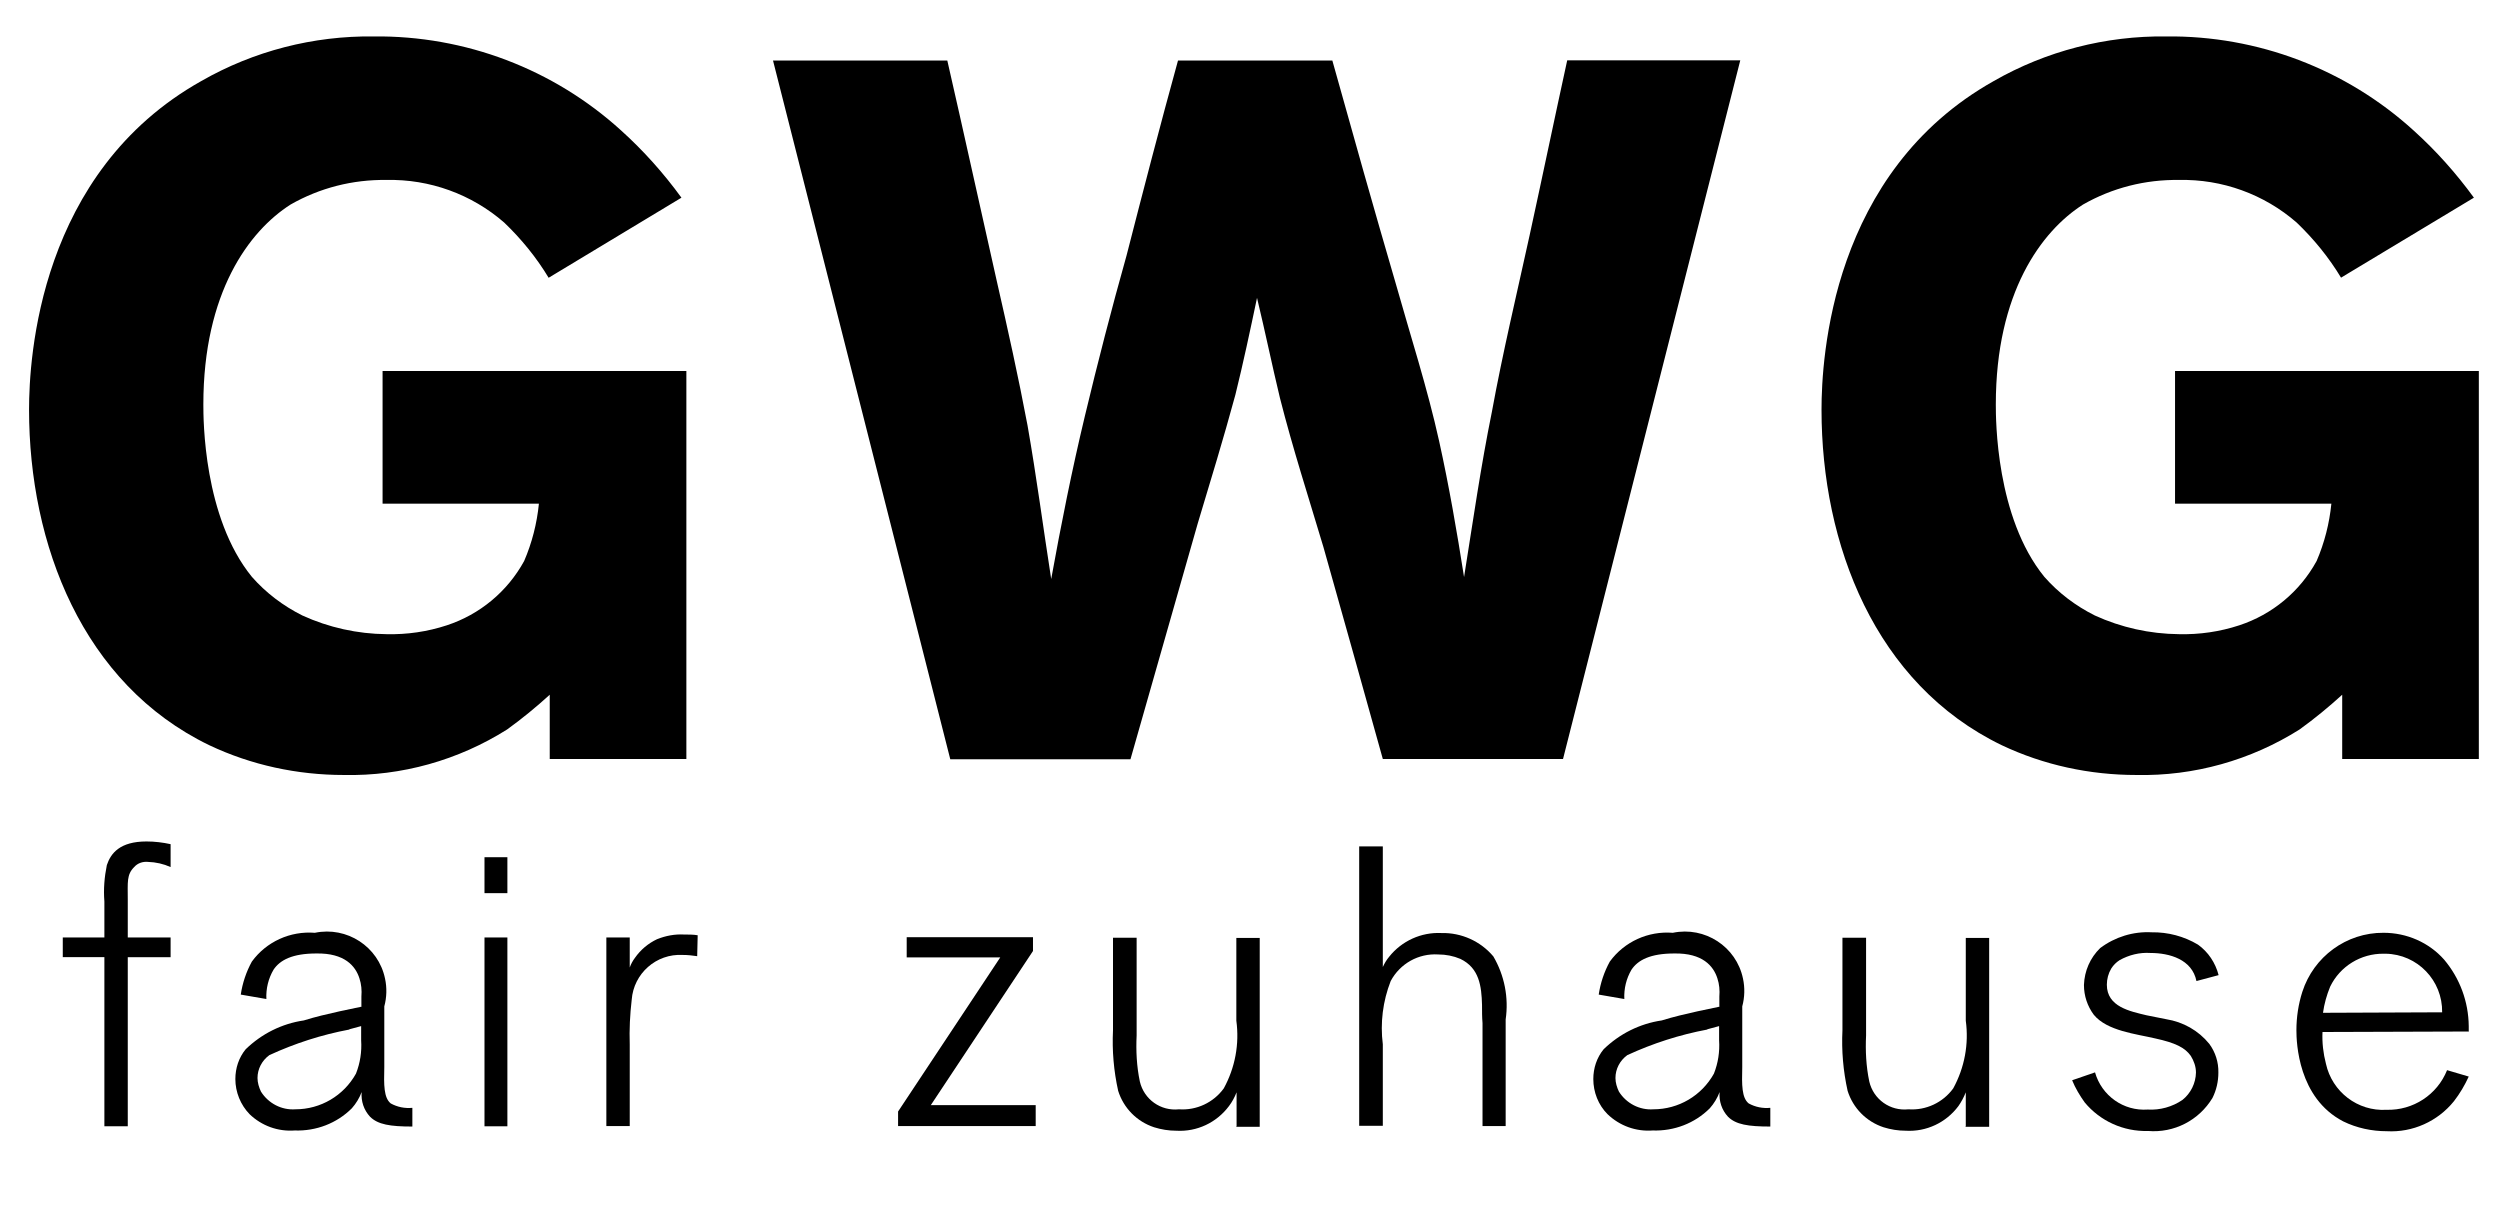 <?xml version="1.0" encoding="UTF-8"?>
<svg id="Ebene_1" data-name="Ebene 1" xmlns="http://www.w3.org/2000/svg" viewBox="0 0 101.55 49.11">
  <g id="Gruppe_29503" data-name="Gruppe 29503">
    <g id="Gruppe_29494" data-name="Gruppe 29494">
      <g id="Gruppe_29491" data-name="Gruppe 29491">
        <path id="Pfad_7167" data-name="Pfad 7167" d="M22.29,11.29c-.5-.83-1.11-1.58-1.81-2.25-1.32-1.15-3.03-1.77-4.78-1.73-1.37-.02-2.71.32-3.9,1-1.69,1.08-3.54,3.58-3.54,8.12,0,.6,0,4.58,1.97,7,.57.65,1.27,1.18,2.05,1.57,1.07.49,2.24.75,3.42.76.83.02,1.66-.1,2.45-.36,1.34-.44,2.46-1.37,3.14-2.61.32-.74.52-1.53.6-2.33h-6.35v-5.39h12.34v15.76h-5.55v-2.61c-.55.5-1.12.97-1.73,1.41-1.98,1.25-4.29,1.9-6.63,1.85-1.89,0-3.76-.4-5.47-1.21-5.15-2.49-7.32-8.16-7.32-13.63,0-2.09.4-9.65,7-13.35,2.13-1.22,4.55-1.84,7-1.81,3.71-.04,7.3,1.32,10.05,3.82.91.82,1.73,1.74,2.45,2.73l-5.39,3.25h0Z"/>
        <path id="Pfad_7168" data-name="Pfad 7168" d="M70.69,2.45l-7.2,28.38h-7.32c-.8-2.89-1.61-5.75-2.41-8.6-.6-2.01-1.25-4.02-1.77-6.07-.32-1.33-.6-2.69-.93-4.06-.28,1.33-.56,2.65-.88,3.94-.48,1.77-1.01,3.5-1.53,5.23l-2.73,9.57h-7.32L31.4,2.46h7.08c.68,2.97,1.33,5.95,2.01,8.96.44,1.93.88,3.9,1.25,5.87.36,2.05.64,4.18.96,6.23.4-2.21.84-4.42,1.37-6.63.52-2.17,1.08-4.34,1.69-6.51.68-2.65,1.37-5.31,2.09-7.92h6.27c.84,3.01,1.69,6.03,2.57,9.04.6,2.13,1.29,4.26,1.77,6.43.4,1.81.72,3.66,1.01,5.51.36-2.25.68-4.5,1.13-6.71.44-2.41,1.01-4.78,1.53-7.16s1.01-4.74,1.53-7.12h7.04,0Z"/>
        <path id="Pfad_7169" data-name="Pfad 7169" d="M95.1,11.29c-.5-.83-1.11-1.58-1.81-2.25-1.32-1.15-3.03-1.77-4.78-1.73-1.37-.02-2.71.32-3.9,1-1.69,1.08-3.54,3.58-3.54,8.12,0,.6,0,4.58,1.97,7,.57.65,1.27,1.18,2.05,1.57,1.07.49,2.24.75,3.42.76.83.02,1.66-.1,2.45-.36,1.34-.44,2.46-1.37,3.14-2.61.32-.74.52-1.53.6-2.33h-6.35v-5.39h12.34v15.76h-5.55v-2.61c-.55.5-1.12.97-1.73,1.41-1.98,1.25-4.29,1.9-6.63,1.85-1.89,0-3.76-.4-5.47-1.21-5.15-2.49-7.32-8.16-7.32-13.63,0-2.09.4-9.65,7-13.35,2.13-1.22,4.55-1.84,7-1.81,3.71-.04,7.3,1.32,10.05,3.82.91.82,1.73,1.74,2.45,2.73l-5.4,3.25h.01Z"/>
      </g>
      <g id="Gruppe_29493" data-name="Gruppe 29493">
        <g id="Gruppe_29492" data-name="Gruppe 29492">
          <path id="Pfad_7170" data-name="Pfad 7170" d="M5.19,38.88v6.87h-.95v-6.87h-1.69v-.8h1.69v-1.46c-.04-.5,0-.99.1-1.48.16-.48.53-.96,1.61-.96.33,0,.66.04.98.11v.93c-.29-.13-.6-.2-.92-.21-.21-.02-.42.05-.56.21-.31.31-.26.61-.26,1.32v1.54h1.74v.8h-1.74Z"/>
          <path id="Pfad_7171" data-name="Pfad 7171" d="M14.68,40.88v-.4c.02-.25,0-.5-.08-.74-.16-.5-.6-1.03-1.75-1.01-.98,0-1.48.27-1.74.66-.21.36-.31.77-.29,1.19l-1.04-.18c.07-.47.22-.92.45-1.34.59-.81,1.56-1.25,2.56-1.17,1.3-.27,2.58.56,2.85,1.86.08.37.07.76-.03,1.13v2.46c-.02.74-.02,1.25.26,1.48.27.15.58.21.88.18v.76c-.9,0-1.4-.08-1.72-.4-.25-.27-.37-.63-.34-1-.09.24-.23.47-.4.66-.61.61-1.45.93-2.32.9-.68.05-1.34-.19-1.83-.66-.37-.38-.58-.9-.58-1.43,0-.44.14-.87.42-1.21.65-.63,1.47-1.04,2.36-1.17.48-.15.96-.26,1.45-.37l.9-.19h0ZM14.19,41.82c-1.12.21-2.21.56-3.25,1.04-.3.22-.48.56-.48.93,0,.19.06.38.14.55.3.48.84.76,1.4.72,1.02,0,1.96-.55,2.46-1.45.17-.43.24-.89.21-1.35v-.58l-.48.13h0Z"/>
          <path id="Pfad_7172" data-name="Pfad 7172" d="M19.68,36.28v-1.46h.93v1.46h-.93ZM19.68,45.75v-7.67h.93v7.67h-.93Z"/>
          <path id="Pfad_7173" data-name="Pfad 7173" d="M24.63,45.75v-7.67h.95v1.22c.05-.14.12-.27.21-.39.23-.33.54-.59.9-.76.35-.14.72-.21,1.09-.19.19,0,.38,0,.56.03l-.02.85c-.2-.03-.39-.05-.59-.05-1.07-.06-1.99.75-2.07,1.82-.07.6-.1,1.21-.08,1.82v3.31h-.95Z"/>
          <path id="Pfad_7174" data-name="Pfad 7174" d="M36.48,45.75v-.6l4.15-6.26h-3.8v-.82h5.13v.56l-4.15,6.26h4.26v.85h-5.59Z"/>
          <path id="Pfad_7175" data-name="Pfad 7175" d="M50.23,45.75v-1.38c-.08.2-.18.39-.31.56-.5.67-1.3,1.05-2.14,1-.31,0-.61-.05-.9-.14-.7-.23-1.24-.78-1.46-1.48-.18-.81-.25-1.63-.21-2.46v-3.76h.96v3.97c-.03.62,0,1.25.13,1.87.17.73.85,1.21,1.59,1.13.71.05,1.4-.27,1.82-.85.46-.84.64-1.8.51-2.75v-3.36h.95v7.67h-.95v-.02Z"/>
          <path id="Pfad_7176" data-name="Pfad 7176" d="M60.22,45.75v-4.19c-.02-.24-.02-.48-.02-.74-.02-.76-.11-1.5-.88-1.87-.28-.12-.59-.18-.9-.18-.8-.05-1.55.37-1.93,1.08-.32.82-.43,1.7-.32,2.57v3.31h-.96v-11.35h.96v4.9c.07-.15.15-.29.26-.42.51-.64,1.3-1,2.12-.96.81-.02,1.59.33,2.11.95.45.77.63,1.67.5,2.56v4.33h-.94Z"/>
          <path id="Pfad_7177" data-name="Pfad 7177" d="M69.84,40.88v-.4c.02-.25,0-.5-.08-.74-.16-.5-.6-1.03-1.75-1.01-.98,0-1.48.27-1.74.66-.21.36-.31.77-.29,1.19l-1.04-.18c.07-.47.22-.92.45-1.34.59-.81,1.56-1.25,2.56-1.17,1.3-.27,2.58.56,2.85,1.86.08.37.07.76-.03,1.13v2.46c-.02.74-.02,1.25.26,1.48.27.15.58.21.88.18v.76c-.9,0-1.4-.08-1.72-.4-.25-.27-.37-.63-.34-1-.09.24-.23.47-.4.66-.61.61-1.45.93-2.32.9-.68.05-1.34-.19-1.83-.66-.38-.38-.58-.9-.58-1.43,0-.44.14-.87.42-1.21.65-.63,1.47-1.04,2.36-1.17.48-.15.96-.26,1.45-.37l.9-.19h0ZM69.35,41.82c-1.12.21-2.21.56-3.25,1.04-.3.22-.48.56-.48.93,0,.19.06.38.14.55.3.48.84.76,1.4.72,1.02,0,1.96-.55,2.46-1.45.17-.43.24-.89.21-1.35v-.58l-.48.13h0Z"/>
          <path id="Pfad_7178" data-name="Pfad 7178" d="M79.85,45.75v-1.38c-.08.2-.18.39-.3.56-.5.67-1.3,1.05-2.14,1-.31,0-.61-.05-.9-.14-.7-.23-1.24-.78-1.46-1.48-.18-.81-.25-1.63-.21-2.46v-3.76h.96v3.97c-.03.62,0,1.25.13,1.87.17.73.85,1.21,1.59,1.13.71.05,1.4-.27,1.82-.85.46-.84.64-1.8.51-2.75v-3.36h.95v7.67h-.96v-.02Z"/>
          <path id="Pfad_7179" data-name="Pfad 7179" d="M85.1,43.56c.27.95,1.16,1.58,2.14,1.51.5.03,1-.11,1.41-.39.34-.27.54-.68.55-1.11,0-.24-.08-.47-.21-.68-.24-.34-.63-.53-1.45-.71-.76-.18-1.95-.3-2.49-.96-.26-.35-.4-.77-.4-1.21.02-.57.25-1.1.66-1.5.6-.45,1.34-.68,2.09-.64.66-.01,1.31.16,1.88.5.42.3.71.74.84,1.24l-.9.24c-.18-.88-1.09-1.14-1.87-1.14-.44-.03-.87.08-1.25.29-.14.09-.25.2-.34.34-.12.2-.18.43-.18.66,0,.9.95,1.08,1.61,1.24l.8.16c.69.11,1.31.46,1.75,1,.25.34.38.75.37,1.17,0,.36-.08.71-.24,1.03-.55.91-1.56,1.43-2.62,1.34-.99.03-1.94-.4-2.57-1.16-.2-.28-.38-.58-.51-.9,0,0,.93-.32.93-.32Z"/>
          <path id="Pfad_7180" data-name="Pfad 7180" d="M100.29,41.9l-5.95.02c-.02.43.03.87.14,1.29.25,1.14,1.29,1.94,2.46,1.87,1.08.03,2.06-.61,2.46-1.61l.88.26c-.16.35-.36.69-.6,1-.66.82-1.68,1.28-2.73,1.22-.61,0-1.22-.13-1.77-.4-1.83-.95-1.9-3.2-1.9-3.7,0-.53.08-1.06.24-1.56.46-1.43,1.79-2.41,3.3-2.4.94,0,1.84.39,2.46,1.09.64.76.99,1.71,1,2.7v.23h.01ZM99.2,41.12c.02-1.29-1-2.36-2.3-2.38h-.08c-.92-.01-1.77.51-2.17,1.34-.14.34-.24.7-.29,1.06,0,0,4.84-.02,4.84-.02Z"/>
        </g>
      </g>
    </g>
  </g>
</svg>